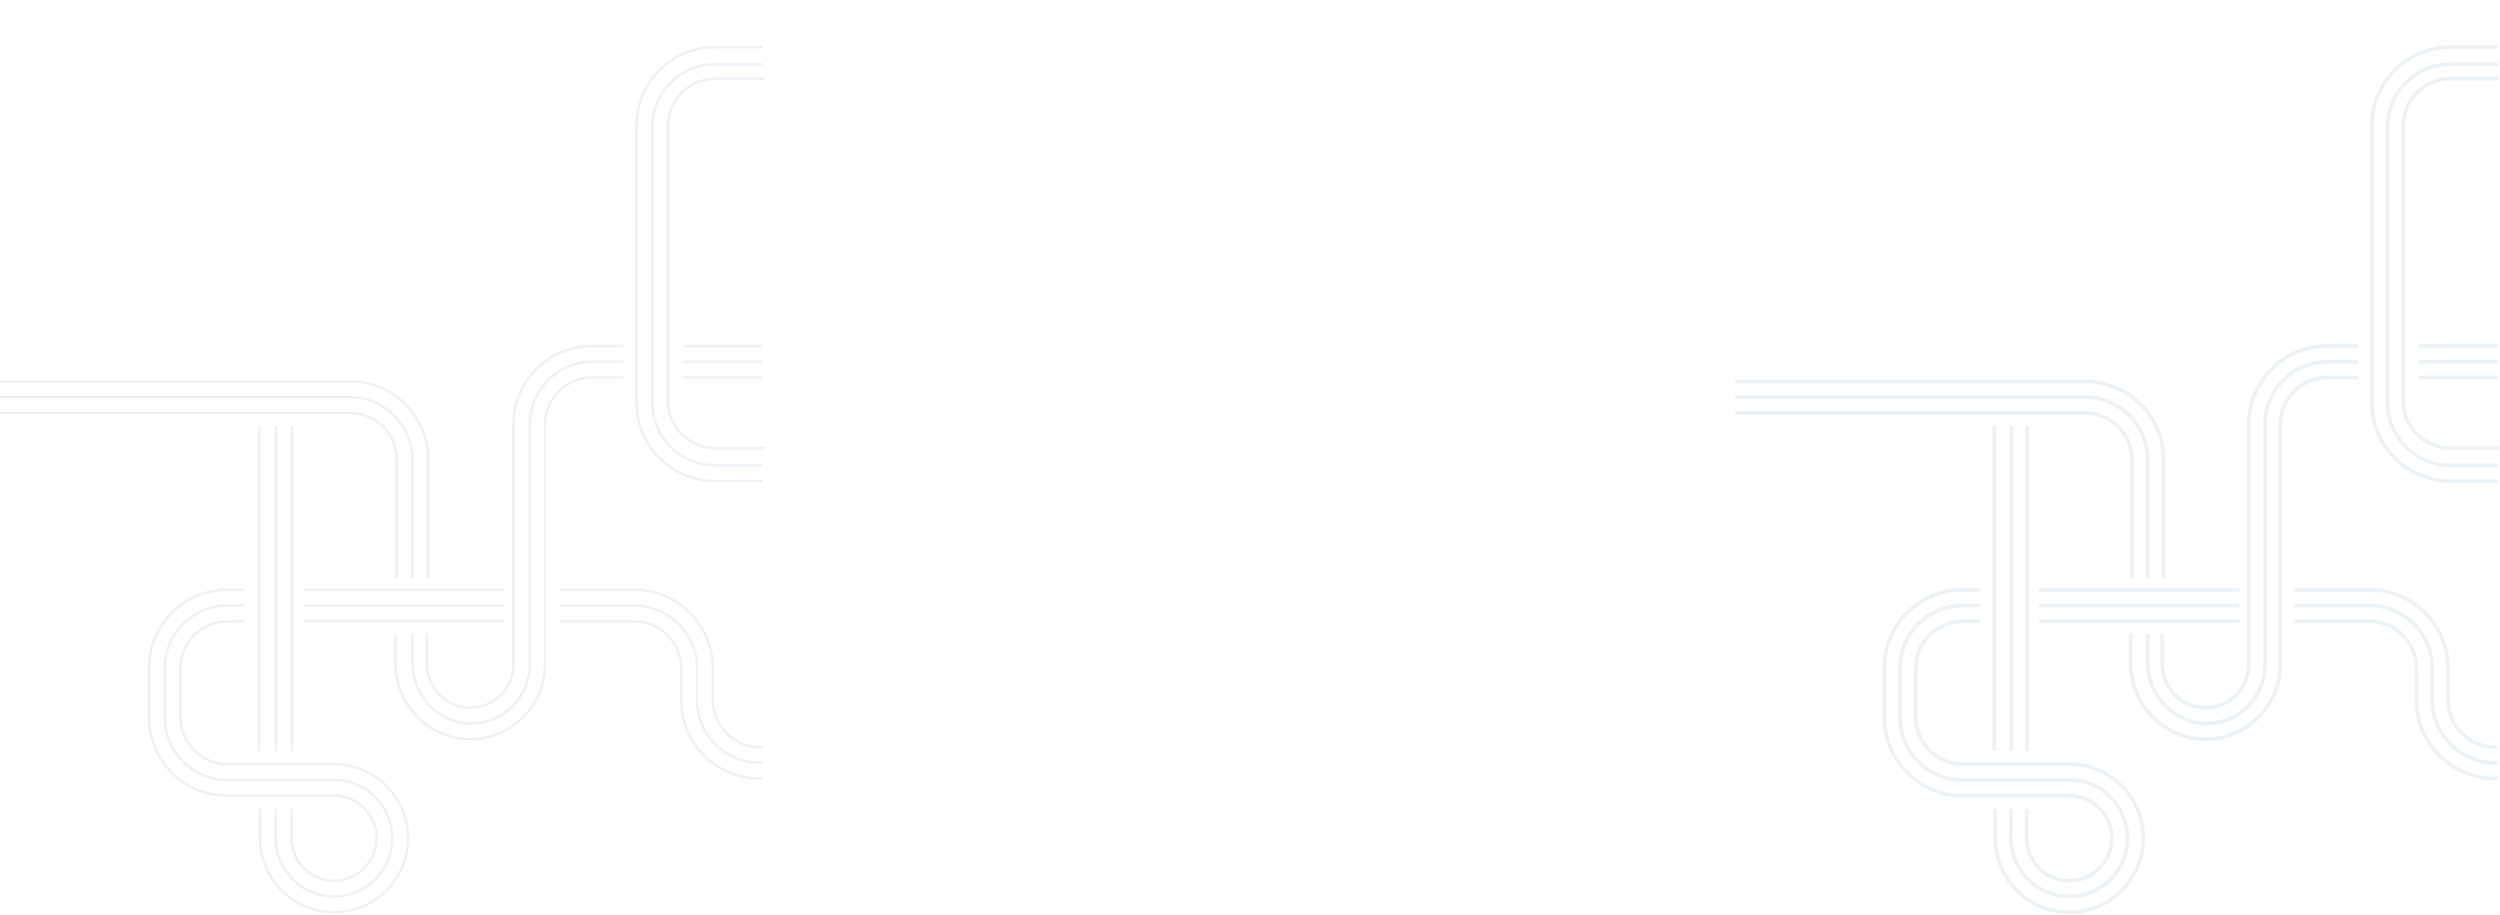 <svg width="2066" height="756" viewBox="0 0 2066 756" fill="none" xmlns="http://www.w3.org/2000/svg">
<g opacity="0.1">
<path d="M1850.68 513.405L1684.97 513.405" stroke="#427AA1" stroke-width="3" stroke-miterlimit="10"/>
<path d="M1850.68 500.407L1684.97 500.407" stroke="#427AA1" stroke-width="3" stroke-miterlimit="10"/>
<path d="M1850.68 487.41L1684.97 487.41" stroke="#427AA1" stroke-width="3" stroke-miterlimit="10"/>
<path d="M2064.06 311.945L1999.07 311.945" stroke="#427AA1" stroke-width="3" stroke-miterlimit="10"/>
<path d="M2064.06 298.948L1999.07 298.948" stroke="#427AA1" stroke-width="3" stroke-miterlimit="10"/>
<path d="M2064.06 285.95L1999.07 285.95" stroke="#427AA1" stroke-width="3" stroke-miterlimit="10"/>
<path d="M1648.14 620.633L1648.14 352.02" stroke="#427AA1" stroke-width="3" stroke-miterlimit="10"/>
<path d="M1662.22 620.633L1662.22 352.02" stroke="#427AA1" stroke-width="3" stroke-miterlimit="10"/>
<path d="M1675.22 620.633L1675.22 352.02" stroke="#427AA1" stroke-width="3" stroke-miterlimit="10"/>
<path d="M2064.06 397.512L2024.89 397.512C1989.1 397.512 1960.08 368.567 1960.08 332.873L1960.08 103.639C1960.08 67.946 1989.1 39.001 2024.89 39.001L2064.06 39.001" stroke="#427AA1" stroke-width="3" stroke-miterlimit="10"/>
<path d="M2064.06 53.082L2024.96 53.082C1996.31 53.082 1973.07 76.163 1973.07 104.632C1973.07 166.828 1973.07 270.768 1973.07 332.964C1973.07 361.433 1996.31 384.515 2024.96 384.515L2064.06 384.515" stroke="#427AA1" stroke-width="3" stroke-miterlimit="10"/>
<path d="M2065.14 370.434L2025.57 370.434C2003.75 370.434 1986.07 353.127 1986.07 331.774C1986.07 273.127 1986.07 162.302 1986.07 103.655C1986.07 82.302 2003.75 64.995 2025.57 64.995L2065.14 64.995" stroke="#427AA1" stroke-width="3" stroke-miterlimit="10"/>
<path d="M1674.88 668.454L1674.88 692.687C1674.88 712.104 1690.61 727.842 1710.03 727.842C1729.45 727.842 1745.19 712.104 1745.19 692.687C1745.19 673.269 1729.45 657.532 1710.03 657.532L1621.71 657.532C1586.06 657.532 1557.16 628.625 1557.16 592.979L1557.16 551.963C1557.16 516.317 1586.06 487.411 1621.71 487.411L1623.75 487.411L1636.29 487.411" stroke="#427AA1" stroke-width="3" stroke-miterlimit="10"/>
<path d="M1661.86 668.453L1661.86 692.686C1661.86 719.294 1683.42 740.854 1710.03 740.854C1736.64 740.854 1758.2 719.294 1758.2 692.686C1758.2 666.077 1736.64 644.517 1710.03 644.517L1621.8 644.517C1593.28 644.517 1570.16 621.394 1570.16 592.875L1570.16 552.052C1570.16 523.533 1593.28 500.41 1621.8 500.41L1623.74 500.41L1636.27 500.41" stroke="#427AA1" stroke-width="3" stroke-miterlimit="10"/>
<path d="M1648.86 668.454L1648.86 692.687C1648.86 726.473 1676.24 753.856 1710.03 753.856C1743.82 753.856 1771.2 726.473 1771.2 692.687C1771.2 658.9 1743.82 631.517 1710.03 631.517L1621.89 631.517C1600.5 631.517 1583.16 614.178 1583.16 592.786L1583.16 552.157C1583.16 530.764 1600.5 513.425 1621.89 513.425L1636.26 513.425" stroke="#427AA1" stroke-width="3" stroke-miterlimit="10"/>
<path d="M1896.17 513.404L1958.09 513.404C1979.55 513.404 1996.95 530.806 1996.95 552.276L1996.95 578.592C1996.95 614.367 2025.95 643.378 2061.71 643.378L2064.06 643.378" stroke="#427AA1" stroke-width="3" stroke-miterlimit="10"/>
<path d="M1896.17 500.407L1958.18 500.407C1986.8 500.407 2010 523.613 2010 552.236L2010 578.552C2010 607.174 2033.2 630.381 2061.81 630.381L2064.06 630.381" stroke="#427AA1" stroke-width="3" stroke-miterlimit="10"/>
<path d="M1896.17 487.41L1958.27 487.41C1994.04 487.41 2023.04 516.421 2023.04 552.196L2023.04 578.512C2023.04 599.982 2040.44 617.384 2061.9 617.384L2064.06 617.384" stroke="#427AA1" stroke-width="3" stroke-miterlimit="10"/>
<path d="M1761.87 477.663L1761.87 379.958C1761.87 358.545 1744.51 341.191 1723.09 341.191L1434 341.191" stroke="#427AA1" stroke-width="3" stroke-miterlimit="10"/>
<path d="M1774.86 477.663L1774.86 379.873C1774.86 351.333 1751.72 328.193 1723.16 328.193L1434 328.193" stroke="#427AA1" stroke-width="3" stroke-miterlimit="10"/>
<path d="M1787.86 477.663L1787.86 379.79C1787.86 344.121 1758.93 315.196 1723.24 315.196L1434 315.196" stroke="#427AA1" stroke-width="3" stroke-miterlimit="10"/>
<path d="M1949.25 285.95L1923.02 285.95C1887.29 285.95 1858.31 314.938 1858.31 350.683L1858.31 549.104C1858.31 569.197 1841.75 585.432 1821.54 584.876C1802.06 584.345 1786.78 567.864 1786.78 548.366L1786.78 523.612" stroke="#427AA1" stroke-width="3" stroke-miterlimit="10"/>
<path d="M1774.86 523.564L1774.86 548.098C1774.86 575.481 1797.12 598.409 1824.3 597.879C1850.65 597.374 1871.85 575.714 1871.85 549.056L1871.85 350.736C1871.85 322.136 1894.88 298.948 1923.29 298.948L1949.25 298.948" stroke="#427AA1" stroke-width="3" stroke-miterlimit="10"/>
<path d="M1949.25 311.945L1923.23 311.945C1901.8 311.945 1884.42 329.333 1884.42 350.786L1884.42 549.016C1884.42 583.545 1856.17 611.458 1821.54 610.876C1787.65 610.306 1760.78 581.927 1760.78 547.993L1760.78 523.51" stroke="#427AA1" stroke-width="3" stroke-miterlimit="10"/>
</g>
<g opacity="0.1">
<path d="M416.682 513.405L250.966 513.405" stroke="#427AA1" stroke-width="2" stroke-miterlimit="10"/>
<path d="M416.682 500.407L250.966 500.407" stroke="#427AA1" stroke-width="2" stroke-miterlimit="10"/>
<path d="M416.682 487.41L250.966 487.41" stroke="#427AA1" stroke-width="2" stroke-miterlimit="10"/>
<path d="M630.056 311.945L565.07 311.945" stroke="#427AA1" stroke-width="2" stroke-miterlimit="10"/>
<path d="M630.056 298.948L565.07 298.948" stroke="#427AA1" stroke-width="2" stroke-miterlimit="10"/>
<path d="M630.056 285.95L565.07 285.95" stroke="#427AA1" stroke-width="2" stroke-miterlimit="10"/>
<path d="M214.139 620.633L214.139 352.02" stroke="#427AA1" stroke-width="2" stroke-miterlimit="10"/>
<path d="M228.219 620.633L228.219 352.02" stroke="#427AA1" stroke-width="2" stroke-miterlimit="10"/>
<path d="M241.217 620.633L241.217 352.02" stroke="#427AA1" stroke-width="2" stroke-miterlimit="10"/>
<path d="M630.056 397.512L590.894 397.512C555.102 397.512 526.077 368.567 526.077 332.873L526.077 103.639C526.077 67.946 555.102 39.001 590.894 39.001L630.056 39.001" stroke="#427AA1" stroke-width="2" stroke-miterlimit="10"/>
<path d="M630.056 53.082L590.96 53.082C562.306 53.082 539.074 76.163 539.074 104.632C539.074 166.828 539.074 270.768 539.074 332.964C539.074 361.433 562.306 384.515 590.96 384.515L630.056 384.515" stroke="#427AA1" stroke-width="2" stroke-miterlimit="10"/>
<path d="M631.139 370.434L591.566 370.434C569.752 370.434 552.072 353.127 552.072 331.774C552.072 273.127 552.072 162.302 552.072 103.655C552.072 82.302 569.752 64.995 591.566 64.995L631.139 64.995" stroke="#427AA1" stroke-width="2" stroke-miterlimit="10"/>
<path d="M240.875 668.454L240.875 692.687C240.875 712.104 256.613 727.842 276.03 727.842C295.448 727.842 311.185 712.104 311.185 692.687C311.185 673.269 295.448 657.532 276.03 657.532L187.71 657.532C152.064 657.532 123.158 628.625 123.158 592.979L123.158 551.963C123.158 516.317 152.064 487.411 187.71 487.411L189.75 487.411L202.286 487.411" stroke="#427AA1" stroke-width="2" stroke-miterlimit="10"/>
<path d="M227.861 668.453L227.861 692.686C227.861 719.294 249.422 740.854 276.03 740.854C302.639 740.854 324.199 719.294 324.199 692.686C324.199 666.077 302.639 644.517 276.03 644.517L187.8 644.517C159.281 644.517 136.159 621.394 136.159 592.875L136.159 552.052C136.159 523.533 159.281 500.41 187.8 500.41L189.737 500.41L202.273 500.41" stroke="#427AA1" stroke-width="2" stroke-miterlimit="10"/>
<path d="M214.86 668.454L214.86 692.687C214.86 726.473 242.244 753.856 276.03 753.856C309.817 753.856 337.2 726.473 337.2 692.687C337.2 658.9 309.817 631.517 276.03 631.517L187.891 631.517C166.498 631.517 149.159 614.178 149.159 592.786L149.159 552.157C149.159 530.764 166.498 513.425 187.891 513.425L202.26 513.425" stroke="#427AA1" stroke-width="2" stroke-miterlimit="10"/>
<path d="M462.173 513.404L524.088 513.404C545.551 513.404 562.947 530.806 562.947 552.276L562.947 578.592C562.947 614.367 591.948 643.378 627.711 643.378L630.056 643.378" stroke="#427AA1" stroke-width="2" stroke-miterlimit="10"/>
<path d="M462.173 500.407L524.183 500.407C552.799 500.407 575.999 523.613 575.999 552.236L575.999 578.552C575.999 607.174 599.199 630.381 627.815 630.381L630.056 630.381" stroke="#427AA1" stroke-width="2" stroke-miterlimit="10"/>
<path d="M462.173 487.41L524.274 487.41C560.04 487.41 589.044 516.421 589.044 552.196L589.044 578.512C589.044 599.982 606.441 617.384 627.905 617.384L630.056 617.384" stroke="#427AA1" stroke-width="2" stroke-miterlimit="10"/>
<path d="M327.867 477.663L327.867 379.958C327.867 358.545 310.507 341.191 289.088 341.191L-0 341.191" stroke="#427AA1" stroke-width="2" stroke-miterlimit="10"/>
<path d="M340.864 477.663L340.864 379.873C340.864 351.333 317.715 328.193 289.164 328.193L-0 328.193" stroke="#427AA1" stroke-width="2" stroke-miterlimit="10"/>
<path d="M353.861 477.663L353.861 379.79C353.861 344.121 324.925 315.196 289.243 315.196L-0 315.196" stroke="#427AA1" stroke-width="2" stroke-miterlimit="10"/>
<path d="M515.246 285.95L489.015 285.95C453.287 285.95 424.313 314.938 424.313 350.683L424.313 549.104C424.313 569.197 407.749 585.432 387.537 584.876C368.061 584.345 352.779 567.864 352.779 548.366L352.779 523.612" stroke="#427AA1" stroke-width="2" stroke-miterlimit="10"/>
<path d="M340.864 523.564L340.864 548.098C340.864 575.481 363.122 598.409 390.304 597.879C416.65 597.374 437.853 575.714 437.853 549.056L437.853 350.736C437.853 322.136 460.882 298.948 489.285 298.948L515.246 298.948" stroke="#427AA1" stroke-width="2" stroke-miterlimit="10"/>
<path d="M515.246 311.945L489.232 311.945C467.797 311.945 450.424 329.333 450.424 350.786L450.424 549.016C450.424 583.545 422.173 611.458 387.543 610.876C353.652 610.306 326.784 581.927 326.784 547.993L326.784 523.51" stroke="#427AA1" stroke-width="2" stroke-miterlimit="10"/>
</g>
</svg>
